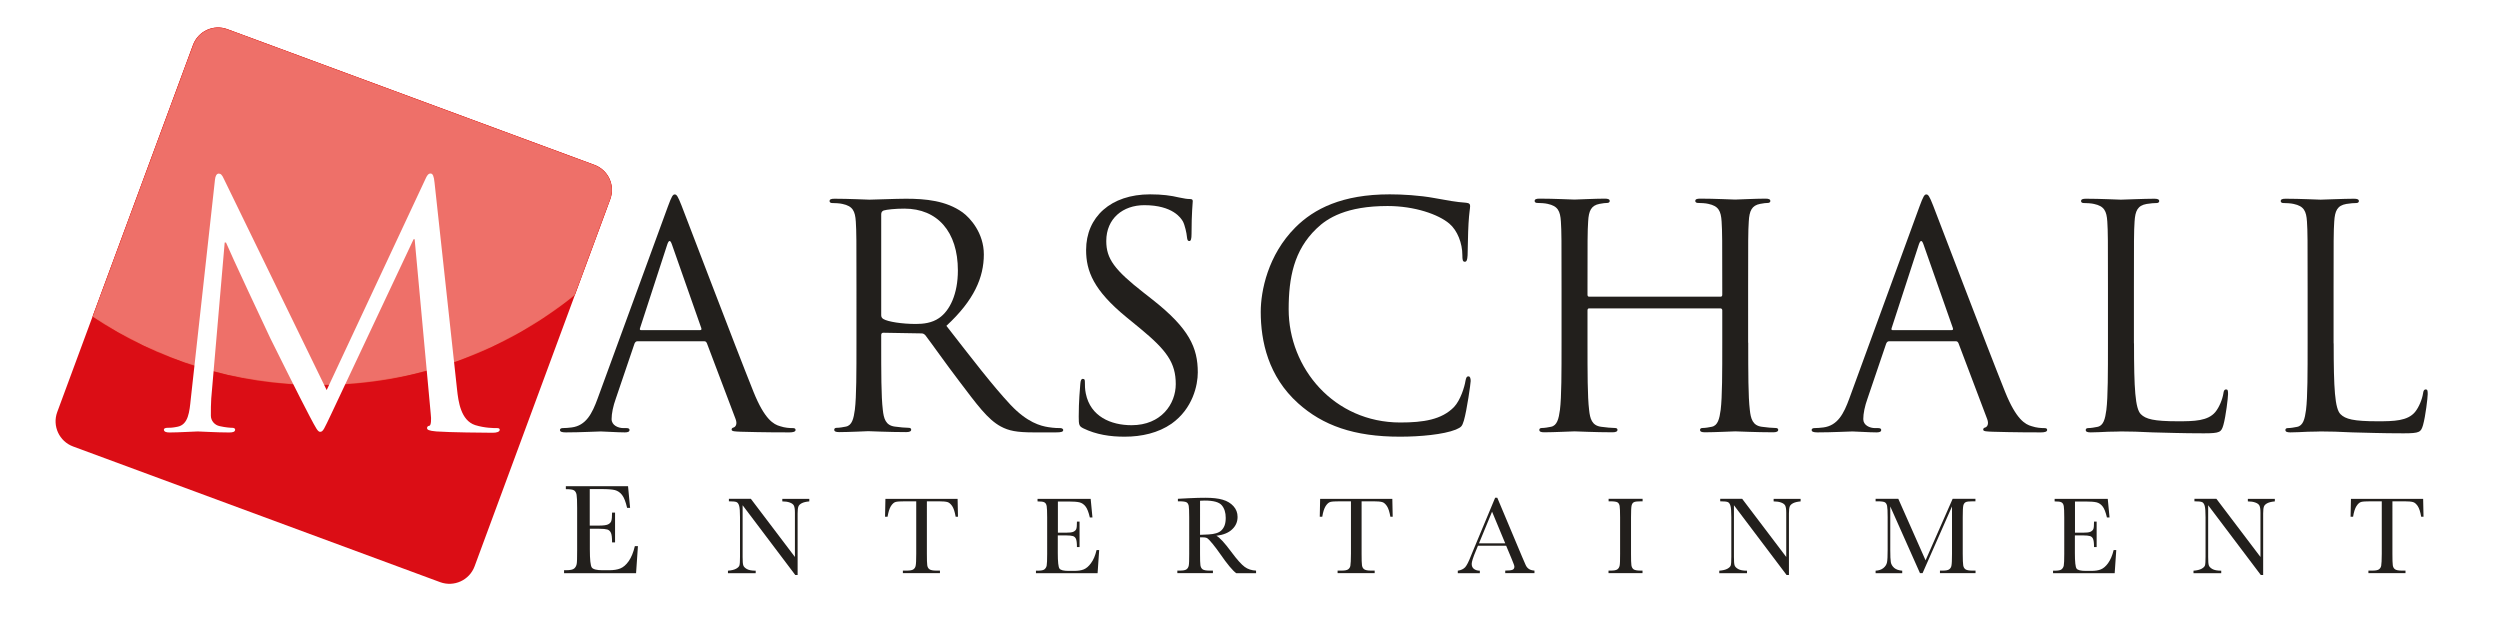 <svg xmlns="http://www.w3.org/2000/svg" xmlns:xlink="http://www.w3.org/1999/xlink" id="R&#xE9;teg_1" x="0px" y="0px" viewBox="0 0 2677 680.9" style="enable-background:new 0 0 2677 680.9;" xml:space="preserve">  <style type="text/css">	.st0{fill:#221F1C;}	.st1{fill:#DB0D15;}	.st2{fill:#E62F20;}	.st3{filter:url(#Adobe_OpacityMaskFilter);}	.st4{fill:url(#SVGID_2_);}	.st5{mask:url(#SVGID_1_);fill:#EE7069;}	.st6{fill:#FFFFFF;}</style>  <g>	<path class="st0" d="M715.2,221.1c4-10.9,5.3-12.9,7.3-12.9c2,0,3.3,1.7,7.3,11.9c5,12.6,56.9,149.3,77.1,199.6  c11.9,29.5,21.5,34.8,28.5,36.7c5,1.7,9.9,2,13.2,2c2,0,3.3,0.3,3.3,2c0,2-3,2.6-6.6,2.6c-5,0-29.1,0-52-0.7  c-6.3-0.3-9.9-0.3-9.9-2.3c0-1.3,1-2,2.3-2.3c2-0.7,4-3.6,2-8.9l-30.8-81.4c-0.7-1.3-1.3-2-3-2h-71.2c-1.7,0-2.6,1-3.3,2.6  l-19.9,58.6c-3,8.3-4.6,16.2-4.6,22.2c0,6.6,7,9.6,12.6,9.6h3.3c2.3,0,3.3,0.7,3.3,2c0,2-2,2.6-5,2.6c-7.9,0-22.2-1-25.8-1  c-3.6,0-21.8,1-37.4,1c-4.3,0-6.3-0.7-6.3-2.6c0-1.3,1.3-2,3-2c2.3,0,7-0.3,9.6-0.7c15.2-2,21.8-14.6,27.8-31.1L715.2,221.1z   M749.6,353.5c1.7,0,1.7-1,1.3-2.3l-31.4-89.4c-1.7-5-3.3-5-5,0l-29.1,89.4c-0.7,1.7,0,2.3,1,2.3H749.6z"></path>	<path class="st0" d="M917.1,308.8c0-51.6,0-60.9-0.7-71.5c-0.7-11.3-3.3-16.6-14.2-18.9c-2.6-0.7-8.3-1-11.3-1  c-1.3,0-2.6-0.7-2.6-2c0-2,1.7-2.6,5.3-2.6c14.9,0,35.7,1,37.4,1c3.6,0,28.8-1,39.1-1c20.9,0,43,2,60.6,14.6  c8.3,6,22.8,22.2,22.8,45c0,24.5-10.3,49-40.1,76.5c27.1,34.8,49.6,64.2,68.8,84.7c17.9,18.9,32.1,22.5,40.4,23.8  c6.3,1,10.9,1,12.9,1c1.7,0,3,1,3,2c0,2-2,2.6-7.9,2.6h-23.5c-18.5,0-26.8-1.7-35.4-6.3c-14.2-7.6-25.8-23.8-44.7-48.7  c-13.9-18.2-29.5-40.4-36.1-49c-1.3-1.3-2.3-2-4.3-2l-40.7-0.7c-1.7,0-2.3,1-2.3,2.6v7.9c0,31.8,0,57.9,1.7,71.8  c1,9.6,3,16.9,12.9,18.2c4.6,0.7,11.9,1.3,14.9,1.3c2,0,2.6,1,2.6,2c0,1.7-1.7,2.6-5.3,2.6c-18.2,0-39.1-1-40.7-1  c-0.3,0-21.2,1-31.1,1c-3.6,0-5.3-0.7-5.3-2.6c0-1,0.7-2,2.6-2c3,0,7-0.7,9.9-1.3c6.6-1.3,8.3-8.6,9.6-18.2  c1.7-13.9,1.7-40,1.7-71.8V308.8z M943.6,337.6c0,1.7,0.7,3,2.3,4c5,3,20.2,5.3,34.8,5.3c7.9,0,17.2-1,24.8-6.3  c11.6-7.9,20.2-25.8,20.2-51c0-41.4-21.8-66.2-57.3-66.2c-9.9,0-18.9,1-22.2,2c-1.7,0.7-2.6,2-2.6,4V337.6z"></path>	<path class="st0" d="M1160.1,458.7c-4.6-2.3-5-3.6-5-12.6c0-16.6,1.3-29.8,1.7-35.1c0.3-3.6,1-5.3,2.6-5.3c2,0,2.3,1,2.3,3.6  c0,3,0,7.6,1,12.2c5,24.5,26.8,33.8,49,33.8c31.8,0,47.3-22.8,47.3-44c0-22.8-9.6-36.1-38.1-59.6l-14.9-12.2  c-35.1-28.8-43-49.3-43-71.8c0-35.4,26.5-59.6,68.5-59.6c12.9,0,22.5,1.3,30.8,3.3c6.3,1.3,8.9,1.7,11.6,1.7c2.6,0,3.3,0.7,3.3,2.3  c0,1.7-1.3,12.6-1.3,35.1c0,5.3-0.7,7.6-2.3,7.6c-2,0-2.3-1.7-2.6-4.3c-0.3-4-2.3-12.9-4.3-16.6c-2-3.6-10.9-17.5-41.4-17.5  c-22.8,0-40.7,14.2-40.7,38.4c0,18.9,8.6,30.8,40.4,55.6l9.3,7.3c39.1,30.8,48.3,51.3,48.3,77.8c0,13.6-5.3,38.7-28.1,54.9  c-14.2,9.9-32.1,13.9-50,13.9C1188.9,467.7,1173.6,465.3,1160.1,458.7z"></path>	<path class="st0" d="M1390.1,431.9c-32.1-28.8-40.1-66.5-40.1-98c0-22.2,7.6-60.9,37.1-90.4c19.9-19.9,50-35.4,101-35.4  c13.2,0,31.8,1,48,4c12.6,2.3,23.2,4.3,33.8,5c3.6,0.3,4.3,1.7,4.3,3.6c0,2.6-1,6.6-1.7,18.5c-0.7,10.9-0.7,29.1-1,34.1s-1,7-3,7  c-2.3,0-2.6-2.3-2.6-7c0-12.9-5.3-26.5-13.9-33.8c-11.6-9.9-37.1-18.9-66.2-18.9c-44,0-64.5,12.9-76.1,24.2  c-24.2,23.2-29.8,52.6-29.8,86.4c0,63.2,48.7,121.2,119.5,121.2c24.8,0,44.4-3,57.6-16.6c6.9-7.3,11.3-21.8,12.2-27.8  c0.7-3.6,1.3-5,3.3-5c1.7,0,2.3,2.3,2.3,5c0,2.3-4,31.1-7.3,42.4c-2,6.3-2.6,6.9-8.6,9.6c-13.2,5.3-38.4,7.6-59.6,7.6  C1449.7,467.7,1416.3,455.4,1390.1,431.9z"></path>	<path class="st0" d="M1872,367c0,31.8,0,57.9,1.7,71.8c1,9.6,3,16.9,12.9,18.2c4.6,0.7,11.9,1.3,14.9,1.3c2,0,2.6,1,2.6,2  c0,1.7-1.7,2.6-5.3,2.6c-18.2,0-39.1-1-40.7-1c-1.7,0-22.5,1-32.4,1c-3.6,0-5.3-0.7-5.3-2.6c0-1,0.7-2,2.6-2c3,0,7-0.7,9.9-1.3  c6.6-1.3,8.3-8.6,9.6-18.2c1.7-13.9,1.7-40,1.7-71.8v-34.8c0-1.3-1-2-2-2h-140.3c-1,0-2,0.3-2,2V367c0,31.8,0,57.9,1.7,71.8  c1,9.6,3,16.9,12.9,18.2c4.6,0.7,11.9,1.3,14.9,1.3c2,0,2.6,1,2.6,2c0,1.7-1.7,2.6-5.3,2.6c-18.2,0-39.1-1-40.7-1  c-1.7,0-22.5,1-32.4,1c-3.6,0-5.3-0.7-5.3-2.6c0-1,0.7-2,2.6-2c3,0,7-0.7,9.9-1.3c6.6-1.3,8.3-8.6,9.6-18.2  c1.7-13.9,1.7-40,1.7-71.8v-58.3c0-51.6,0-60.9-0.7-71.5c-0.7-11.3-3.3-16.6-14.2-18.9c-2.7-0.7-8.3-1-11.3-1c-1.3,0-2.6-0.7-2.6-2  c0-2,1.7-2.6,5.3-2.6c14.9,0,35.7,1,37.4,1c1.7,0,22.5-1,32.4-1c3.6,0,5.3,0.7,5.3,2.6c0,1.3-1.3,2-2.6,2c-2.3,0-4.3,0.3-8.3,1  c-8.9,1.7-11.6,7.3-12.2,18.9c-0.7,10.6-0.7,19.9-0.7,71.5v7c0,1.7,1,2,2,2h140.3c1,0,2-0.3,2-2v-7c0-51.6,0-60.9-0.7-71.5  c-0.7-11.3-3.3-16.6-14.2-18.9c-2.6-0.7-8.3-1-11.3-1c-1.3,0-2.7-0.7-2.7-2c0-2,1.7-2.6,5.3-2.6c14.9,0,35.8,1,37.4,1  c1.7,0,22.5-1,32.4-1c3.6,0,5.3,0.7,5.3,2.6c0,1.3-1.3,2-2.6,2c-2.3,0-4.3,0.3-8.3,1c-8.9,1.7-11.6,7.3-12.2,18.9  c-0.7,10.6-0.7,19.9-0.7,71.5V367z"></path>	<path class="st0" d="M2055.4,221.1c4-10.9,5.3-12.9,7.3-12.9c2,0,3.3,1.7,7.3,11.9c5,12.6,56.9,149.3,77.1,199.6  c11.9,29.5,21.5,34.8,28.5,36.7c5,1.7,9.9,2,13.2,2c2,0,3.3,0.3,3.3,2c0,2-3,2.6-6.6,2.6c-5,0-29.1,0-52-0.7  c-6.3-0.3-9.9-0.3-9.9-2.3c0-1.3,1-2,2.3-2.3c2-0.7,4-3.6,2-8.9l-30.8-81.4c-0.7-1.3-1.3-2-3-2H2023c-1.7,0-2.6,1-3.3,2.6  l-19.9,58.6c-3,8.3-4.6,16.2-4.6,22.2c0,6.6,6.9,9.6,12.6,9.6h3.3c2.3,0,3.3,0.7,3.3,2c0,2-2,2.6-5,2.6c-7.9,0-22.2-1-25.8-1  c-3.6,0-21.8,1-37.4,1c-4.3,0-6.3-0.7-6.3-2.6c0-1.3,1.3-2,3-2c2.3,0,7-0.3,9.6-0.7c15.2-2,21.8-14.6,27.8-31.1L2055.4,221.1z   M2089.8,353.5c1.7,0,1.7-1,1.3-2.3l-31.4-89.4c-1.7-5-3.3-5-5,0l-29.1,89.4c-0.7,1.7,0,2.3,1,2.3H2089.8z"></path>	<path class="st0" d="M2285.1,367.7c0,48.7,1.3,69.8,7.3,75.8c5.3,5.3,13.9,7.6,39.7,7.6c17.5,0,32.1-0.3,40.1-9.9  c4.3-5.3,7.6-13.6,8.6-19.9c0.3-2.6,1-4.3,3-4.3c1.7,0,2,1.3,2,5c0,3.6-2.3,23.5-5,33.1c-2.3,7.6-3.3,8.9-20.9,8.9  c-23.8,0-41-0.7-54.9-1c-13.9-0.7-24.2-1-33.8-1c-1.3,0-7,0.3-13.6,0.3c-6.6,0.3-13.9,0.7-18.9,0.7c-3.6,0-5.3-0.7-5.3-2.6  c0-1,0.7-2,2.6-2c3,0,6.9-0.7,9.9-1.3c6.6-1.3,8.3-8.6,9.6-18.2c1.7-13.9,1.7-40,1.7-71.8v-58.3c0-51.6,0-60.9-0.7-71.5  c-0.7-11.3-3.3-16.6-14.2-18.9c-2.7-0.7-8.3-1-11.3-1c-1.3,0-2.6-0.7-2.6-2c0-2,1.7-2.6,5.3-2.6c14.9,0,35.7,1,37.4,1  c1.7,0,25.8-1,35.7-1c3.6,0,5.3,0.7,5.3,2.6c0,1.3-1.3,2-2.6,2c-2.3,0-7,0.3-10.9,1c-9.6,1.7-12.2,7.3-12.9,18.9  c-0.7,10.6-0.7,19.9-0.7,71.5V367.7z"></path>	<path class="st0" d="M2498.9,367.7c0,48.7,1.3,69.8,7.3,75.8c5.3,5.3,13.9,7.6,39.7,7.6c17.5,0,32.1-0.3,40.1-9.9  c4.3-5.3,7.6-13.6,8.6-19.9c0.3-2.6,1-4.3,3-4.3c1.7,0,2,1.3,2,5c0,3.6-2.3,23.5-5,33.1c-2.3,7.6-3.3,8.9-20.9,8.9  c-23.8,0-41-0.7-54.9-1c-13.9-0.7-24.2-1-33.8-1c-1.3,0-7,0.3-13.6,0.3c-6.6,0.3-13.9,0.7-18.9,0.7c-3.6,0-5.3-0.7-5.3-2.6  c0-1,0.7-2,2.6-2c3,0,6.9-0.7,9.9-1.3c6.6-1.3,8.3-8.6,9.6-18.2c1.7-13.9,1.7-40,1.7-71.8v-58.3c0-51.6,0-60.9-0.7-71.5  c-0.7-11.3-3.3-16.6-14.2-18.9c-2.7-0.7-8.3-1-11.3-1c-1.3,0-2.6-0.7-2.6-2c0-2,1.7-2.6,5.3-2.6c14.9,0,35.7,1,37.4,1  c1.7,0,25.8-1,35.7-1c3.6,0,5.3,0.7,5.3,2.6c0,1.3-1.3,2-2.6,2c-2.3,0-7,0.3-10.9,1c-9.6,1.7-12.2,7.3-12.9,18.9  c-0.7,10.6-0.7,19.9-0.7,71.5V367.7z"></path></g>  <g>	<path class="st0" d="M679.8,584.8h3.3l-2,29H604v-3.2h1.9c4.6,0,7.6-0.6,9-1.9c1.4-1.2,2.2-2.8,2.6-4.7c0.4-1.9,0.5-6.7,0.5-14.5  v-45.7c0-7.1-0.2-11.8-0.6-14c-0.4-2.2-1.3-3.8-2.7-4.7c-1.4-0.9-4.3-1.3-8.8-1.3v-3.2h66.6l2.2,23.2h-3.2  c-1.5-6.5-3.3-11.1-5.4-13.8c-2.1-2.7-4.7-4.4-7.6-5.2c-2.9-0.7-7.6-1.1-14.1-1.1h-12.9v39.1h9.9c4.5,0,7.7-0.4,9.5-1.2  c1.8-0.8,3-2,3.6-3.5c0.6-1.6,0.9-4.7,0.9-9.2h3.2v31.9h-3.2c0-5.2-0.4-8.6-1.3-10.4c-0.9-1.8-2.1-2.9-3.8-3.4  c-1.7-0.5-4.5-0.8-8.5-0.8h-10.2v22c0,11,0.7,17.5,2.1,19.5c1.4,1.9,5.2,2.9,11.5,2.9h6.9c4.9,0,8.9-0.6,12.1-1.9  c3.2-1.3,6.2-3.8,9-7.8C675.9,597,678.2,591.7,679.8,584.8z"></path>	<path class="st0" d="M851.5,615.6L795.2,541v55.3c0,4.6,0.2,7.6,0.7,9c0.4,1.4,1.7,2.8,3.8,4c2.1,1.2,5.3,1.8,9.5,1.8v2.7h-29.7  v-2.7c3.8-0.3,6.7-1,8.7-2.1c2-1.1,3.2-2.3,3.6-3.6c0.4-1.3,0.6-4.3,0.6-9.2V554c0-6.1-0.3-10.2-0.9-12.3c-0.6-2.1-1.5-3.4-2.7-4  c-1.2-0.6-4-0.9-8.3-0.9v-2.7H804l47.2,62.3v-47.6c0-3.5-0.4-6-1.1-7.4c-0.7-1.4-2.2-2.5-4.4-3.3s-4.9-1.2-8-1.2v-2.7h28.9v2.7  c-3.4,0.3-6,0.9-8,1.9c-1.9,1-3.2,2.2-3.7,3.7c-0.5,1.4-0.8,3.8-0.8,7.3v65.9H851.5z"></path>	<path class="st0" d="M950.4,553.3h-2.7l0.4-19.1h77.3l0.4,19.1h-2.5c-0.9-5.2-2.1-9-3.7-11.4c-1.6-2.3-3.3-3.8-5.1-4.3  c-1.8-0.5-4.9-0.8-9.2-0.8h-12.8V593c0,6.2,0.1,10.3,0.4,12.3c0.3,2,1.1,3.4,2.4,4.3c1.3,0.9,3.7,1.4,7.3,1.4h3.9v2.7h-39.7v-2.7  h4.1c3.4,0,5.8-0.4,7.1-1.3c1.3-0.9,2.2-2.2,2.5-4c0.4-1.8,0.6-6.1,0.6-12.7v-56.2h-11.8c-5.1,0-8.6,0.2-10.3,0.7  c-1.8,0.5-3.4,2-5,4.4C952.4,544.5,951.3,548.2,950.4,553.3z"></path>	<path class="st0" d="M1174.2,589h2.8l-1.7,24.8h-66v-2.7h1.6c4,0,6.5-0.5,7.7-1.6c1.2-1.1,1.9-2.4,2.2-4c0.3-1.6,0.5-5.8,0.5-12.4  V554c0-6.1-0.2-10.1-0.5-12c-0.3-1.9-1.1-3.3-2.3-4c-1.2-0.8-3.7-1.1-7.5-1.1v-2.7h56.9l1.9,19.9h-2.8c-1.3-5.6-2.8-9.5-4.6-11.8  c-1.8-2.3-4-3.8-6.5-4.4c-2.5-0.6-6.5-0.9-12.1-0.9h-11v33.4h8.5c3.9,0,6.6-0.3,8.1-1c1.5-0.7,2.6-1.7,3.1-3c0.5-1.4,0.7-4,0.7-7.9  h2.8v27.3h-2.8c0-4.4-0.4-7.4-1.1-8.9c-0.7-1.5-1.8-2.5-3.3-2.9c-1.4-0.4-3.8-0.7-7.3-0.7h-8.8v18.9c0,9.4,0.6,15,1.8,16.6  c1.2,1.7,4.5,2.5,9.8,2.5h5.9c4.2,0,7.6-0.5,10.3-1.6c2.7-1.1,5.3-3.3,7.7-6.6C1170.9,599.5,1172.8,594.9,1174.2,589z"></path>	<path class="st0" d="M1345.2,613.8h-21.4c-3.8-2.7-9.6-9.6-17.4-20.9c-2.5-3.6-5.1-7.1-7.8-10.4c-2.7-3.3-4.6-5.3-5.6-6  c-1-0.7-2.6-1.1-4.8-1.1h-3.2V593c0,6.3,0.1,10.4,0.4,12.3c0.3,1.9,1.1,3.4,2.3,4.3c1.3,0.9,3.7,1.4,7.3,1.4h3.8v2.7h-38.1v-2.7  h2.6c3.4,0,5.8-0.4,7.1-1.3c1.3-0.9,2.1-2.2,2.5-4c0.4-1.8,0.5-6.1,0.5-12.7V554c0-6.3-0.2-10.4-0.5-12.3c-0.4-1.8-1.1-3.1-2.3-3.8  c-1.2-0.7-3.8-1.1-7.9-1.1h-1.4v-2.7l11.4-0.6c7.6-0.4,13.6-0.5,18.1-0.5c7.6,0,13.8,0.7,18.5,2.1c4.8,1.4,8.6,3.7,11.5,6.9  c2.9,3.2,4.4,7,4.4,11.5c0,5.2-1.9,9.7-5.8,13.3c-3.8,3.7-9.5,6-16.9,6.9c3.3,1.6,8.7,7.4,16.1,17.4c6,8.1,10.8,13.4,14.2,15.9  c3.4,2.5,7.5,3.8,12.2,4V613.8z M1285,572.7c2.9-0.1,6-0.2,9.1-0.4c3.1-0.2,5.9-0.6,8.2-1.3c2.3-0.7,4.2-1.7,5.6-3.1  c1.4-1.4,2.6-3.1,3.4-5.3c0.8-2.2,1.2-4.9,1.2-8.1c0-5.6-1.4-10.1-4.2-13.4c-2.8-3.4-8.9-5.1-18.3-5.1c-1.4,0-3.1,0.1-5,0.2V572.7z  "></path>	<path class="st0" d="M1415.9,553.3h-2.7l0.4-19.1h77.3l0.4,19.1h-2.5c-0.9-5.2-2.1-9-3.7-11.4c-1.6-2.3-3.2-3.8-5.1-4.3  c-1.8-0.5-4.9-0.8-9.2-0.8H1458V593c0,6.2,0.1,10.3,0.4,12.3c0.3,2,1.1,3.4,2.4,4.3c1.3,0.9,3.7,1.4,7.3,1.4h3.9v2.7h-39.7v-2.7  h4.1c3.4,0,5.8-0.4,7.1-1.3c1.3-0.9,2.2-2.2,2.5-4s0.6-6.1,0.6-12.7v-56.2h-11.8c-5.1,0-8.6,0.2-10.3,0.7c-1.8,0.5-3.4,2-5,4.4  C1417.9,544.5,1416.7,548.2,1415.9,553.3z"></path>	<path class="st0" d="M1612.8,584.4h-30.2l-2.1,5.1c-3.1,7.3-4.6,12.1-4.6,14.3c0,2.4,0.8,4.2,2.4,5.4c1.6,1.2,3.7,1.9,6.3,1.9v2.7  H1561v-2.7c3.5-0.5,6.1-1.8,7.9-3.7c1.7-1.9,3.8-6,6.2-12.2c0.2-0.6,1.1-2.9,2.8-6.8L1601,533h2.3l26.6,63.3l3.6,8.3  c0.8,1.9,1.9,3.4,3.3,4.4c1.4,1.1,3.5,1.8,6.3,2v2.7h-31.3v-2.7c3.8,0,6.4-0.3,7.8-0.9c1.4-0.6,2-1.7,2-3.4c0-0.9-0.9-3.4-2.7-7.7  L1612.8,584.4z M1611.8,581.8l-14.1-33.9l-14,33.9H1611.8z"></path>	<path class="st0" d="M1722.5,536.8v-2.7h36.4v2.7h-1.7c-3.9,0-6.5,0.3-7.7,1c-1.2,0.6-2,1.9-2.4,3.6s-0.6,6-0.6,12.6V593  c0,6.3,0.1,10.4,0.4,12.3c0.3,1.9,1.1,3.4,2.3,4.3c1.3,0.9,3.7,1.4,7.3,1.4h2.3v2.7h-36.4v-2.7h2.3c3.4,0,5.8-0.4,7.1-1.3  c1.3-0.9,2.1-2.2,2.5-4s0.5-6.1,0.5-12.7V554c0-6.3-0.2-10.4-0.5-12.3c-0.4-1.8-1.1-3.1-2.3-3.8c-1.2-0.7-3.8-1.1-7.9-1.1H1722.5z"></path>	<path class="st0" d="M1913,615.6l-56.3-74.6v55.3c0,4.6,0.2,7.6,0.7,9c0.4,1.4,1.7,2.8,3.8,4c2.1,1.2,5.3,1.8,9.5,1.8v2.7H1841  v-2.7c3.8-0.3,6.7-1,8.7-2.1c2-1.1,3.2-2.3,3.6-3.6c0.4-1.3,0.6-4.3,0.6-9.2V554c0-6.1-0.3-10.2-0.9-12.3c-0.6-2.1-1.5-3.4-2.7-4  c-1.2-0.6-4-0.9-8.3-0.9v-2.7h23.5l47.2,62.3v-47.6c0-3.5-0.4-6-1.1-7.4c-0.7-1.4-2.2-2.5-4.4-3.3s-4.9-1.2-8-1.2v-2.7h28.9v2.7  c-3.4,0.3-6,0.9-8,1.9c-1.9,1-3.2,2.2-3.7,3.7c-0.5,1.4-0.8,3.8-0.8,7.3v65.9H1913z"></path>	<path class="st0" d="M2061.9,600l29-65.9h24.4v2.7h-2.9c-3.9,0-6.5,0.3-7.7,1s-2,1.9-2.4,3.6s-0.6,6-0.6,12.6V593  c0,6.3,0.2,10.4,0.5,12.3s1.1,3.4,2.4,4.3c1.3,0.9,3.7,1.4,7.3,1.4h3.5v2.7h-38.1v-2.7h2.8c3.4,0,5.7-0.4,7-1.3  c1.3-0.9,2.2-2.2,2.5-4c0.4-1.8,0.6-6.1,0.6-12.7v-50.7l-31.5,71.4h-2.8l-31.8-71.4V589c0,6.4,0.2,10.7,0.6,13  c0.4,2.3,1.6,4.3,3.6,6.1c2,1.7,4.9,2.7,8.6,3v2.7h-28.5v-2.7c3.4-0.2,6.2-1.1,8.3-2.8c2.1-1.7,3.4-3.7,3.9-6.1  c0.5-2.4,0.7-6.9,0.7-13.5V554c0-6.3-0.2-10.4-0.6-12.3c-0.4-1.8-1.2-3.1-2.3-3.8c-1.2-0.7-3.8-1.1-7.8-1.1h-2.2v-2.7h24.3  L2061.9,600z"></path>	<path class="st0" d="M2263.3,589h2.8l-1.7,24.8h-66v-2.7h1.6c4,0,6.5-0.5,7.7-1.6c1.2-1.1,1.9-2.4,2.2-4c0.3-1.6,0.5-5.8,0.5-12.4  V554c0-6.1-0.2-10.1-0.5-12c-0.3-1.9-1.1-3.3-2.3-4c-1.2-0.8-3.7-1.1-7.5-1.1v-2.7h56.9l1.9,19.9h-2.8c-1.3-5.6-2.8-9.5-4.6-11.8  c-1.8-2.3-4-3.8-6.5-4.4c-2.5-0.6-6.5-0.9-12.1-0.9h-11v33.4h8.5c3.9,0,6.6-0.3,8.1-1c1.5-0.7,2.6-1.7,3.1-3s0.7-4,0.7-7.9h2.8  v27.3h-2.8c0-4.4-0.4-7.4-1.1-8.9c-0.7-1.5-1.8-2.5-3.3-2.9c-1.4-0.4-3.8-0.7-7.3-0.7h-8.8v18.9c0,9.4,0.6,15,1.8,16.6  c1.2,1.7,4.5,2.5,9.8,2.5h5.9c4.2,0,7.6-0.5,10.3-1.6c2.7-1.1,5.3-3.3,7.7-6.6S2261.9,594.9,2263.3,589z"></path>	<path class="st0" d="M2420.8,615.6l-56.3-74.6v55.3c0,4.6,0.2,7.6,0.7,9c0.4,1.4,1.7,2.8,3.8,4c2.1,1.2,5.3,1.8,9.5,1.8v2.7h-29.7  v-2.7c3.8-0.3,6.7-1,8.7-2.1c2-1.1,3.2-2.3,3.6-3.6c0.4-1.3,0.6-4.3,0.6-9.2V554c0-6.1-0.3-10.2-0.9-12.3c-0.6-2.1-1.5-3.4-2.7-4  c-1.2-0.6-4-0.9-8.3-0.9v-2.7h23.5l47.2,62.3v-47.6c0-3.5-0.4-6-1.1-7.4c-0.7-1.4-2.2-2.5-4.4-3.3s-4.9-1.2-8-1.2v-2.7h28.9v2.7  c-3.4,0.3-6,0.9-8,1.9c-1.9,1-3.2,2.2-3.7,3.7c-0.5,1.4-0.8,3.8-0.8,7.3v65.9H2420.8z"></path>	<path class="st0" d="M2519.7,553.3h-2.7l0.4-19.1h77.3l0.4,19.1h-2.5c-0.9-5.2-2.1-9-3.7-11.4c-1.6-2.3-3.2-3.8-5.1-4.3  c-1.8-0.5-4.9-0.8-9.2-0.8h-12.8V593c0,6.2,0.1,10.3,0.4,12.3c0.3,2,1.1,3.4,2.4,4.3c1.3,0.9,3.7,1.4,7.3,1.4h3.9v2.7h-39.7v-2.7  h4.1c3.4,0,5.8-0.4,7.1-1.3c1.3-0.9,2.2-2.2,2.5-4s0.6-6.1,0.6-12.7v-56.2h-11.8c-5.1,0-8.6,0.2-10.3,0.7c-1.8,0.5-3.4,2-5,4.4  C2521.7,544.5,2520.5,548.2,2519.7,553.3z"></path></g>  <path class="st1" d="M508.2,606.4c-5.5,14.9-22,22.4-36.8,17L78.3,478.1c-14.9-5.5-22.5-22-17-36.9L206.6,48.2 c5.5-14.9,22-22.5,36.8-17l393.1,145.3c14.9,5.5,22.5,22,17,36.8L508.2,606.4z"></path>  <path class="st2" d="M341.6,412.4c103.6,0,198.9-36,273.8-96.2l38-102.8c5.5-14.9-2.1-31.4-17-36.8L243.5,31.3 c-14.9-5.5-31.4,2.1-36.8,17L99.1,339.1C168.5,385.4,251.9,412.4,341.6,412.4z"></path>  <defs>	<filter id="Adobe_OpacityMaskFilter" filterUnits="userSpaceOnUse" x="99.1" y="29.5" width="556.2" height="382.9">			</filter></defs>  <mask maskUnits="userSpaceOnUse" x="99.1" y="29.5" width="556.2" height="382.9" id="SVGID_1_">	<g class="st3">		<linearGradient id="SVGID_2_" gradientUnits="userSpaceOnUse" x1="453.317" y1="399.22" x2="252.786" y2="52.105">			<stop offset="0" style="stop-color:#FFFFFF"></stop>			<stop offset="7.494790e-02" style="stop-color:#D4D4D4"></stop>			<stop offset="0.197" style="stop-color:#959595"></stop>			<stop offset="0.314" style="stop-color:#606060"></stop>			<stop offset="0.422" style="stop-color:#363636"></stop>			<stop offset="0.52" style="stop-color:#181818"></stop>			<stop offset="0.604" style="stop-color:#060606"></stop>			<stop offset="0.664" style="stop-color:#000000"></stop>		</linearGradient>		<path class="st4" d="M341.6,412.4c103.6,0,198.9-36,273.8-96.2l38-102.8c5.5-14.9-2.1-31.4-17-36.8L243.5,31.3   c-14.9-5.5-31.4,2.1-36.8,17L99.1,339.1C168.5,385.4,251.9,412.4,341.6,412.4z"></path>	</g></mask>  <path class="st5" d="M341.6,412.4c103.6,0,198.9-36,273.8-96.2l38-102.8c5.5-14.9-2.1-31.4-17-36.8L243.5,31.3 c-14.9-5.5-31.4,2.1-36.8,17L99.1,339.1C168.5,385.4,251.9,412.4,341.6,412.4z"></path>  <g>	<path class="st6" d="M489.4,417c1.4,13,4,33.1,19.4,38.2c10.4,3.2,19.8,3.2,23.4,3.2c1.8,0,2.9,0.4,2.9,1.8c0,2.2-3.2,3.2-7.6,3.2  c-7.9,0-46.8-0.4-60.1-1.4c-8.3-0.7-10.1-1.8-10.1-3.6c0-1.4,0.7-2.2,2.5-2.5c1.8-0.4,2.2-6.5,1.4-13L444,256.1h-1.1l-88.2,187.2  c-7.6,15.8-8.6,19.1-11.9,19.1c-2.5,0-4.3-3.6-11.2-16.6c-9.4-17.6-40.3-79.9-42.1-83.5c-3.2-6.5-43.6-92.9-47.5-102.6h-1.4  l-14.4,167c-0.4,5.8-0.4,12.2-0.4,18.4c0,5.4,4,10.1,9.4,11.2c6.1,1.4,11.5,1.8,13.7,1.8c1.4,0,2.9,0.7,2.9,1.8  c0,2.5-2.2,3.2-6.5,3.2c-13.3,0-30.6-1.1-33.5-1.1c-3.2,0-20.5,1.1-30.2,1.1c-3.6,0-6.1-0.7-6.1-3.2c0-1.1,1.8-1.8,3.6-1.8  c2.9,0,5.4,0,10.8-1.1c11.9-2.2,13-16.2,14.4-29.9l25.9-234.7c0.4-4,1.8-6.5,4-6.5c2.2,0,3.6,1.4,5.4,5.4l110.2,226.4l105.8-226.1  c1.4-3.2,2.9-5.8,5.4-5.8c2.5,0,3.6,2.9,4.3,9.7L489.4,417z"></path></g></svg>